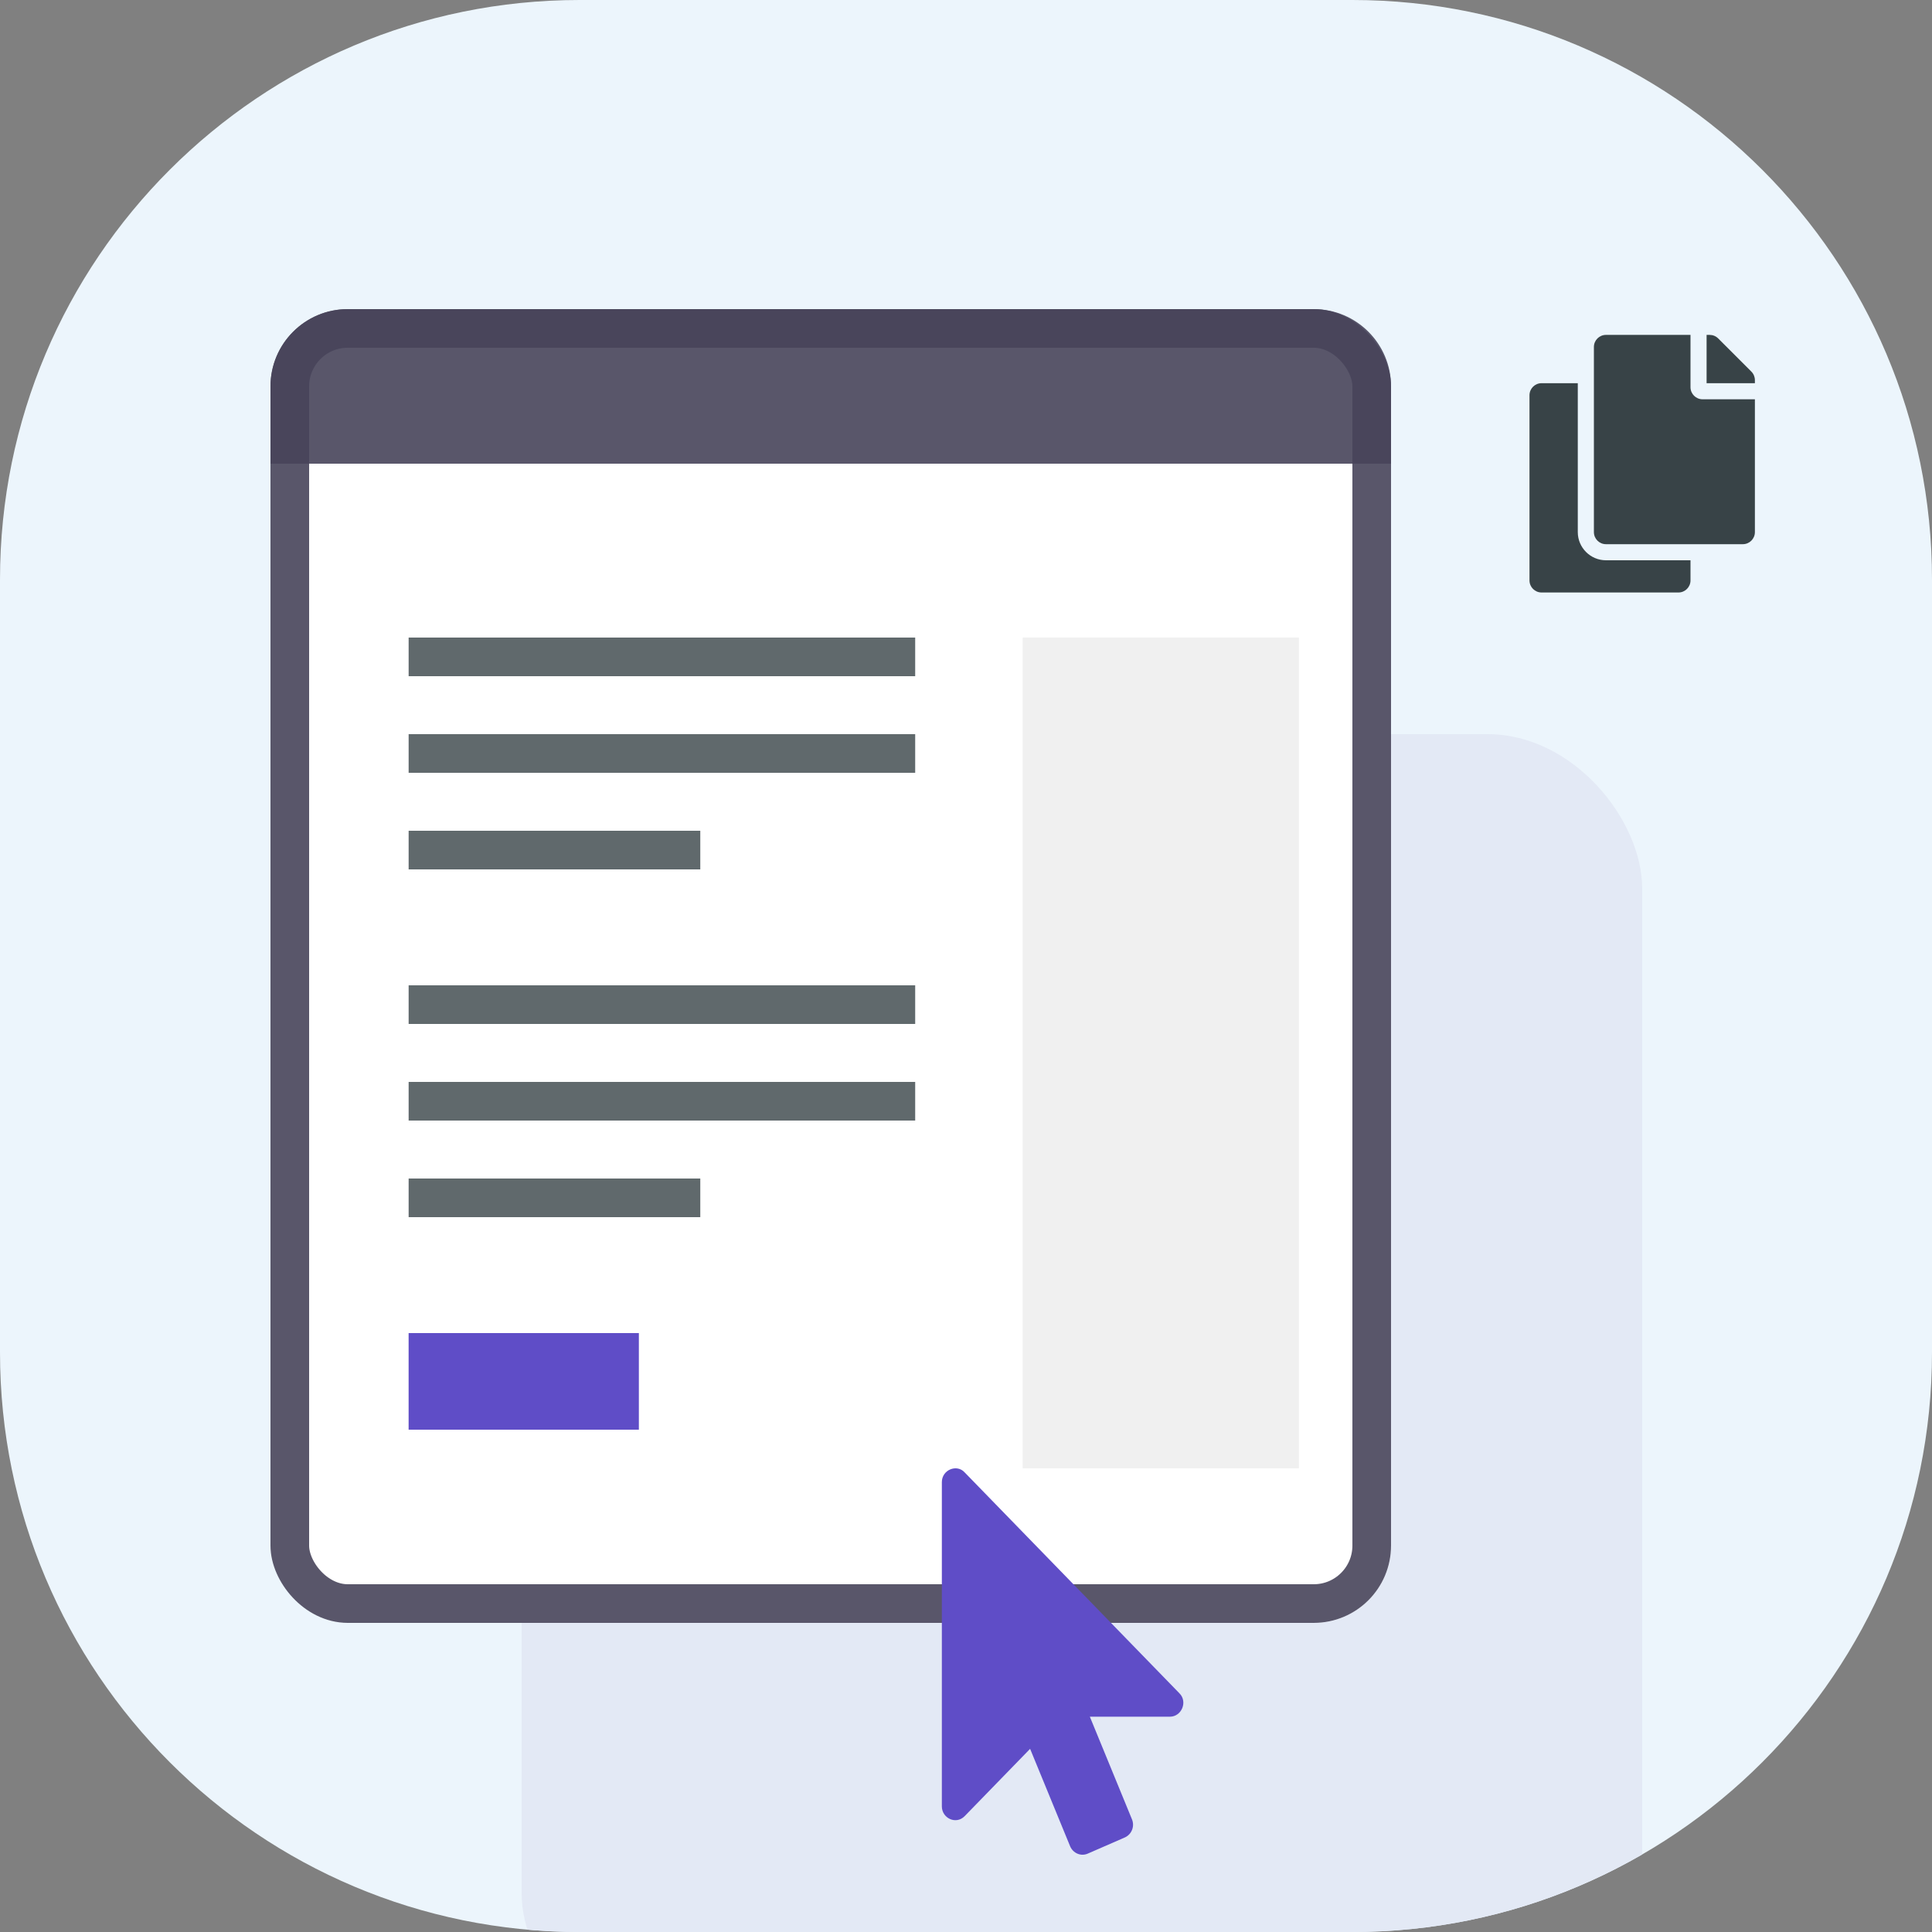 <svg width="100" height="100" viewBox="0 0 100 100" fill="none" xmlns="http://www.w3.org/2000/svg">
<rect x="0" y="0" width="100" height="100" fill="#808080" stroke="none"/>
<g clip-path="url(#clip0_313_9182)">
<path d="M0 30C0 13.431 13.431 0 30 0H70C86.569 0 100 13.431 100 30V70C100 86.569 86.569 100 70 100H30C13.431 100 0 86.569 0 70V30Z" fill="#ECF5FC"/>
<g style="mix-blend-mode:multiply">
<rect x="27" y="38" width="58" height="68" rx="8" fill="#E3E9F5"/>
</g>
<rect x="14" y="16" width="58" height="68" rx="4" fill="white"/>
<rect x="15" y="17" width="56" height="66" rx="3" stroke="#47445A" stroke-opacity="0.9" stroke-width="2"/>
<rect x="21.151" y="33" width="26.219" height="2" fill="#60696C"/>
<rect x="21.151" y="38" width="26.219" height="2" fill="#60696C"/>
<rect x="21.151" y="43" width="15.096" height="2" fill="#60696C"/>
<rect x="21.151" y="51" width="26.219" height="2" fill="#60696C"/>
<rect x="21.151" y="56" width="26.219" height="2" fill="#60696C"/>
<rect x="21.151" y="61" width="15.096" height="2" fill="#60696C"/>
<path d="M14 20C14 17.791 15.791 16 18 16H68C70.209 16 72 17.791 72 20V24H14V20Z" fill="#47445A" fill-opacity="0.9"/>
<rect x="21.15" y="69" width="11.918" height="5" fill="#5F4DC7"/>
<rect x="52.932" y="33" width="14.301" height="43" fill="#F0F0F0"/>
<path d="M87.5 29V30.042C87.5 30.387 87.22 30.667 86.875 30.667H79.791C79.446 30.667 79.166 30.387 79.166 30.042V20.459C79.166 20.113 79.446 19.834 79.791 19.834H81.666V27.542C81.666 28.346 82.321 29 83.125 29H87.5ZM87.5 20.042V17.334H83.125C82.78 17.334 82.5 17.613 82.5 17.959V27.542C82.5 27.887 82.78 28.167 83.125 28.167H90.208C90.553 28.167 90.833 27.887 90.833 27.542V20.667H88.125C87.781 20.667 87.5 20.386 87.5 20.042ZM90.65 19.234L88.933 17.517C88.816 17.399 88.657 17.334 88.491 17.334H88.333V19.834H90.833V19.676C90.833 19.51 90.767 19.351 90.65 19.234Z" fill="#384347"/>
<path d="M60.554 88.856H56.41L58.591 94.169C58.743 94.537 58.57 94.95 58.222 95.106L56.302 95.943C55.944 96.099 55.542 95.921 55.39 95.564L53.318 90.519L49.933 94.001C49.482 94.465 48.75 94.108 48.75 93.499V76.715C48.75 76.074 49.528 75.762 49.933 76.213L61.042 87.64C61.491 88.077 61.16 88.856 60.554 88.856Z" fill="#5F4DC7"/>
</g>
<defs>
<clipPath id="clip0_313_9182">
<path d="M0 30C0 13.431 13.431 0 30 0H70C86.569 0 100 13.431 100 30V70C100 86.569 86.569 100 70 100H30C13.431 100 0 86.569 0 70V30Z" fill="white"/>
</clipPath>
</defs>
</svg>
